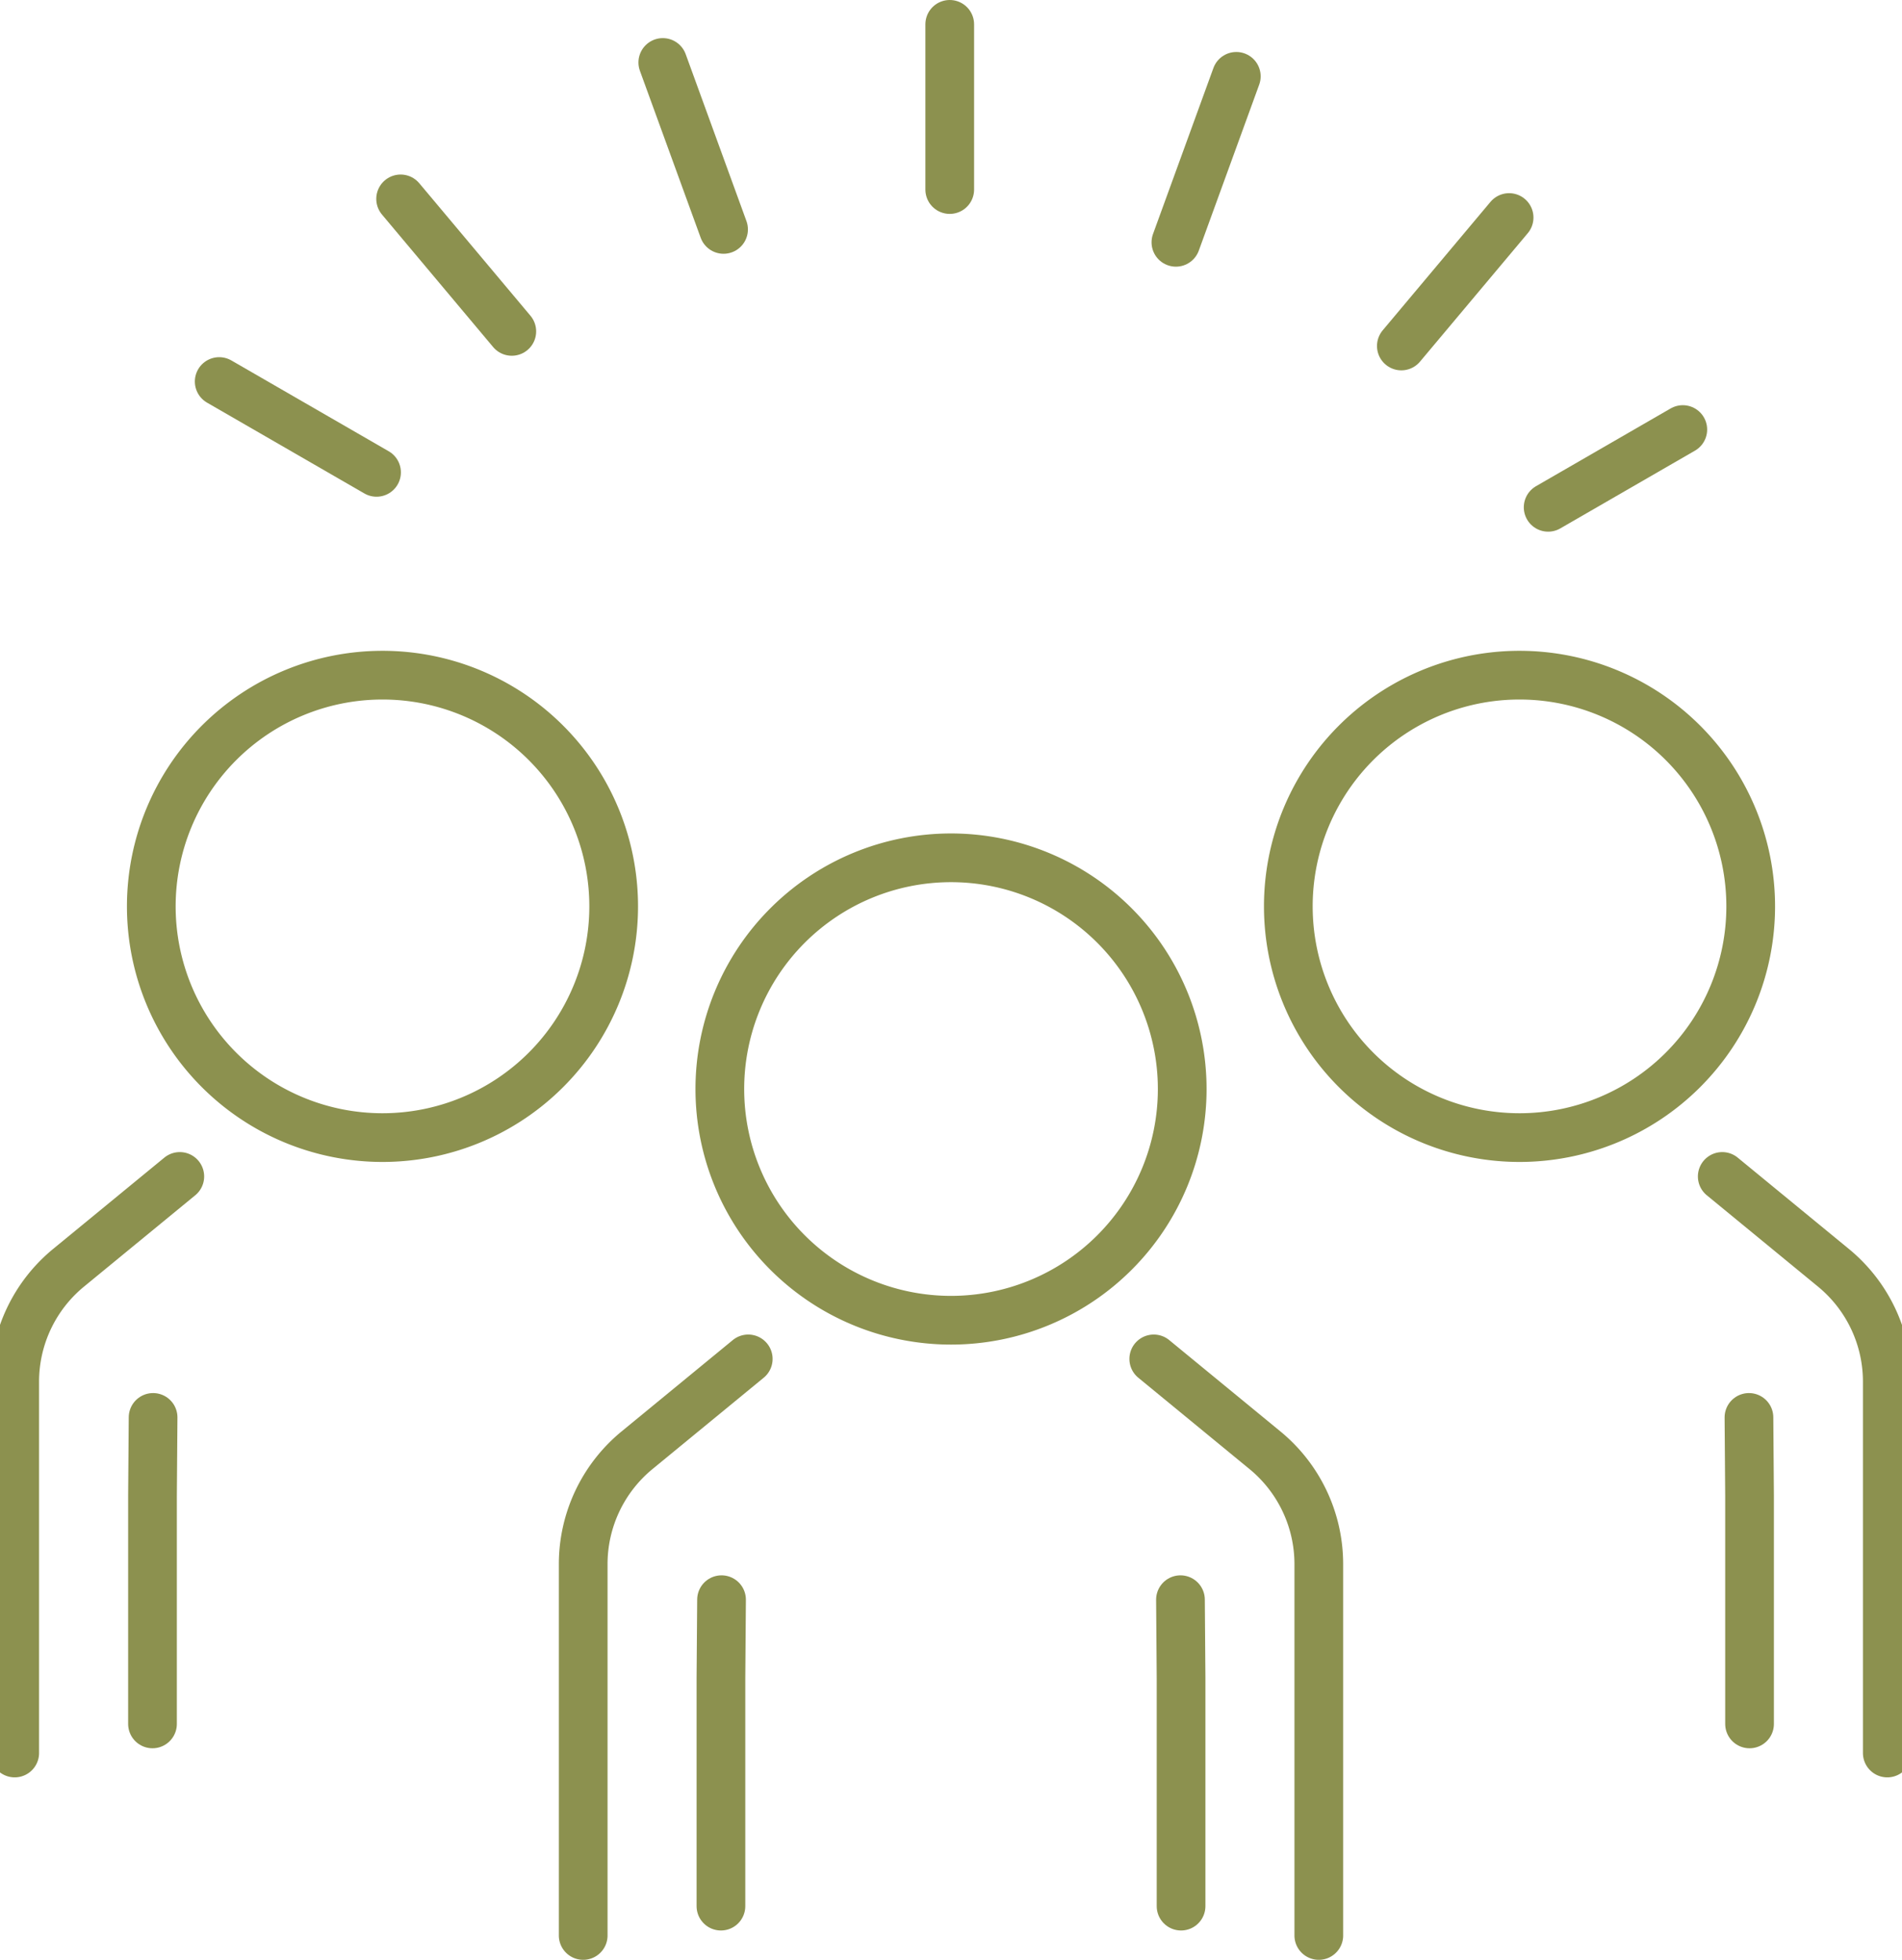 <svg preserveAspectRatio="xMidYMid slice" xmlns="http://www.w3.org/2000/svg" width="33px" height="34px" viewBox="0 0 41.735 42.568">
  <g id="Gruppe_5002" data-name="Gruppe 5002" transform="translate(-619.16 -700.713)">
    <g id="Gruppe_4990" data-name="Gruppe 4990">
      <g id="Gruppe_4989" data-name="Gruppe 4989">
        <line id="Linie_599" data-name="Linie 599" y1="3.588" transform="translate(640 701.242)" fill="none" stroke="#8c914f" stroke-linecap="round" stroke-linejoin="round" stroke-width="1.058"/>
        <line id="Linie_600" data-name="Linie 600" x1="1.32" y1="3.626" transform="translate(633.767 702.07)" fill="none" stroke="#8c914f" stroke-linecap="round" stroke-linejoin="round" stroke-width="1.058"/>
        <line id="Linie_601" data-name="Linie 601" x1="2.415" y1="2.878" transform="translate(628.072 705.033)" fill="none" stroke="#8c914f" stroke-linecap="round" stroke-linejoin="round" stroke-width="1.058"/>
        <line id="Linie_602" data-name="Linie 602" x1="3.418" y1="1.973" transform="translate(624.131 709)" fill="none" stroke="#8c914f" stroke-linecap="round" stroke-linejoin="round" stroke-width="1.058"/>
        <line id="Linie_603" data-name="Linie 603" y1="1.689" x2="2.925" transform="translate(652.999 710.043)" fill="none" stroke="#8c914f" stroke-linecap="round" stroke-linejoin="round" stroke-width="1.058"/>
        <line id="Linie_604" data-name="Linie 604" y1="2.79" x2="2.341" transform="translate(649.81 705.438)" fill="none" stroke="#8c914f" stroke-linecap="round" stroke-linejoin="round" stroke-width="1.058"/>
        <line id="Linie_605" data-name="Linie 605" y1="3.605" x2="1.312" transform="translate(644.913 702.371)" fill="none" stroke="#8c914f" stroke-linecap="round" stroke-linejoin="round" stroke-width="1.058"/>
      </g>
    </g>
    <g id="Gruppe_5001" data-name="Gruppe 5001">
      <g id="Gruppe_4993" data-name="Gruppe 4993">
        <g id="Gruppe_4992" data-name="Gruppe 4992">
          <g id="Gruppe_4991" data-name="Gruppe 4991">
            <path id="Pfad_2756" data-name="Pfad 2756" d="M644.432,730.229l2.418,1.986a3.2,3.2,0,0,1,1.167,2.469v8.068" fill="none" stroke="#8c914f" stroke-linecap="round" stroke-linejoin="round" stroke-width="1.058"/>
            <path id="Pfad_2757" data-name="Pfad 2757" d="M635.623,730.229l-2.418,1.986a3.2,3.2,0,0,0-1.167,2.469v8.068" fill="none" stroke="#8c914f" stroke-linecap="round" stroke-linejoin="round" stroke-width="1.058"/>
            <path id="Pfad_2758" data-name="Pfad 2758" d="M645.012,735.459l.013,1.7v4.956" fill="none" stroke="#8c914f" stroke-linecap="round" stroke-linejoin="round" stroke-width="1.058"/>
            <path id="Pfad_2759" data-name="Pfad 2759" d="M635.043,735.459l-.013,1.7v4.956" fill="none" stroke="#8c914f" stroke-linecap="round" stroke-linejoin="round" stroke-width="1.058"/>
            <path id="Pfad_2760" data-name="Pfad 2760" d="M645.05,724.367a5.022,5.022,0,1,1-5.022-5.022A5.023,5.023,0,0,1,645.05,724.367Z" fill="none" stroke="#8c914f" stroke-linecap="round" stroke-linejoin="round" stroke-width="1.058"/>
          </g>
        </g>
      </g>
      <g id="Gruppe_5000" data-name="Gruppe 5000">
        <g id="Gruppe_4996" data-name="Gruppe 4996">
          <g id="Gruppe_4995" data-name="Gruppe 4995">
            <g id="Gruppe_4994" data-name="Gruppe 4994">
              <path id="Pfad_2761" data-name="Pfad 2761" d="M623.275,726.266l-2.419,1.986a3.2,3.2,0,0,0-1.167,2.469v8.068" fill="none" stroke="#8c914f" stroke-linecap="round" stroke-linejoin="round" stroke-width="1.058"/>
              <path id="Pfad_2762" data-name="Pfad 2762" d="M622.695,731.5l-.013,1.7v4.957" fill="none" stroke="#8c914f" stroke-linecap="round" stroke-linejoin="round" stroke-width="1.058"/>
              <path id="Pfad_2763" data-name="Pfad 2763" d="M632.7,720.4a5.022,5.022,0,1,1-5.022-5.022A5.021,5.021,0,0,1,632.7,720.4Z" fill="none" stroke="#8c914f" stroke-linecap="round" stroke-linejoin="round" stroke-width="1.058"/>
            </g>
          </g>
        </g>
        <g id="Gruppe_4999" data-name="Gruppe 4999">
          <g id="Gruppe_4998" data-name="Gruppe 4998">
            <g id="Gruppe_4997" data-name="Gruppe 4997">
              <path id="Pfad_2764" data-name="Pfad 2764" d="M656.781,726.266l2.418,1.986a3.2,3.2,0,0,1,1.167,2.469v8.068" fill="none" stroke="#8c914f" stroke-linecap="round" stroke-linejoin="round" stroke-width="1.058"/>
              <path id="Pfad_2765" data-name="Pfad 2765" d="M657.361,731.5l.013,1.7v4.957" fill="none" stroke="#8c914f" stroke-linecap="round" stroke-linejoin="round" stroke-width="1.058"/>
              <path id="Pfad_2766" data-name="Pfad 2766" d="M647.355,720.4a5.022,5.022,0,1,0,5.022-5.022A5.021,5.021,0,0,0,647.355,720.4Z" fill="none" stroke="#8c914f" stroke-linecap="round" stroke-linejoin="round" stroke-width="1.058"/>
            </g>
          </g>
        </g>
      </g>
    </g>
  </g>
</svg>
